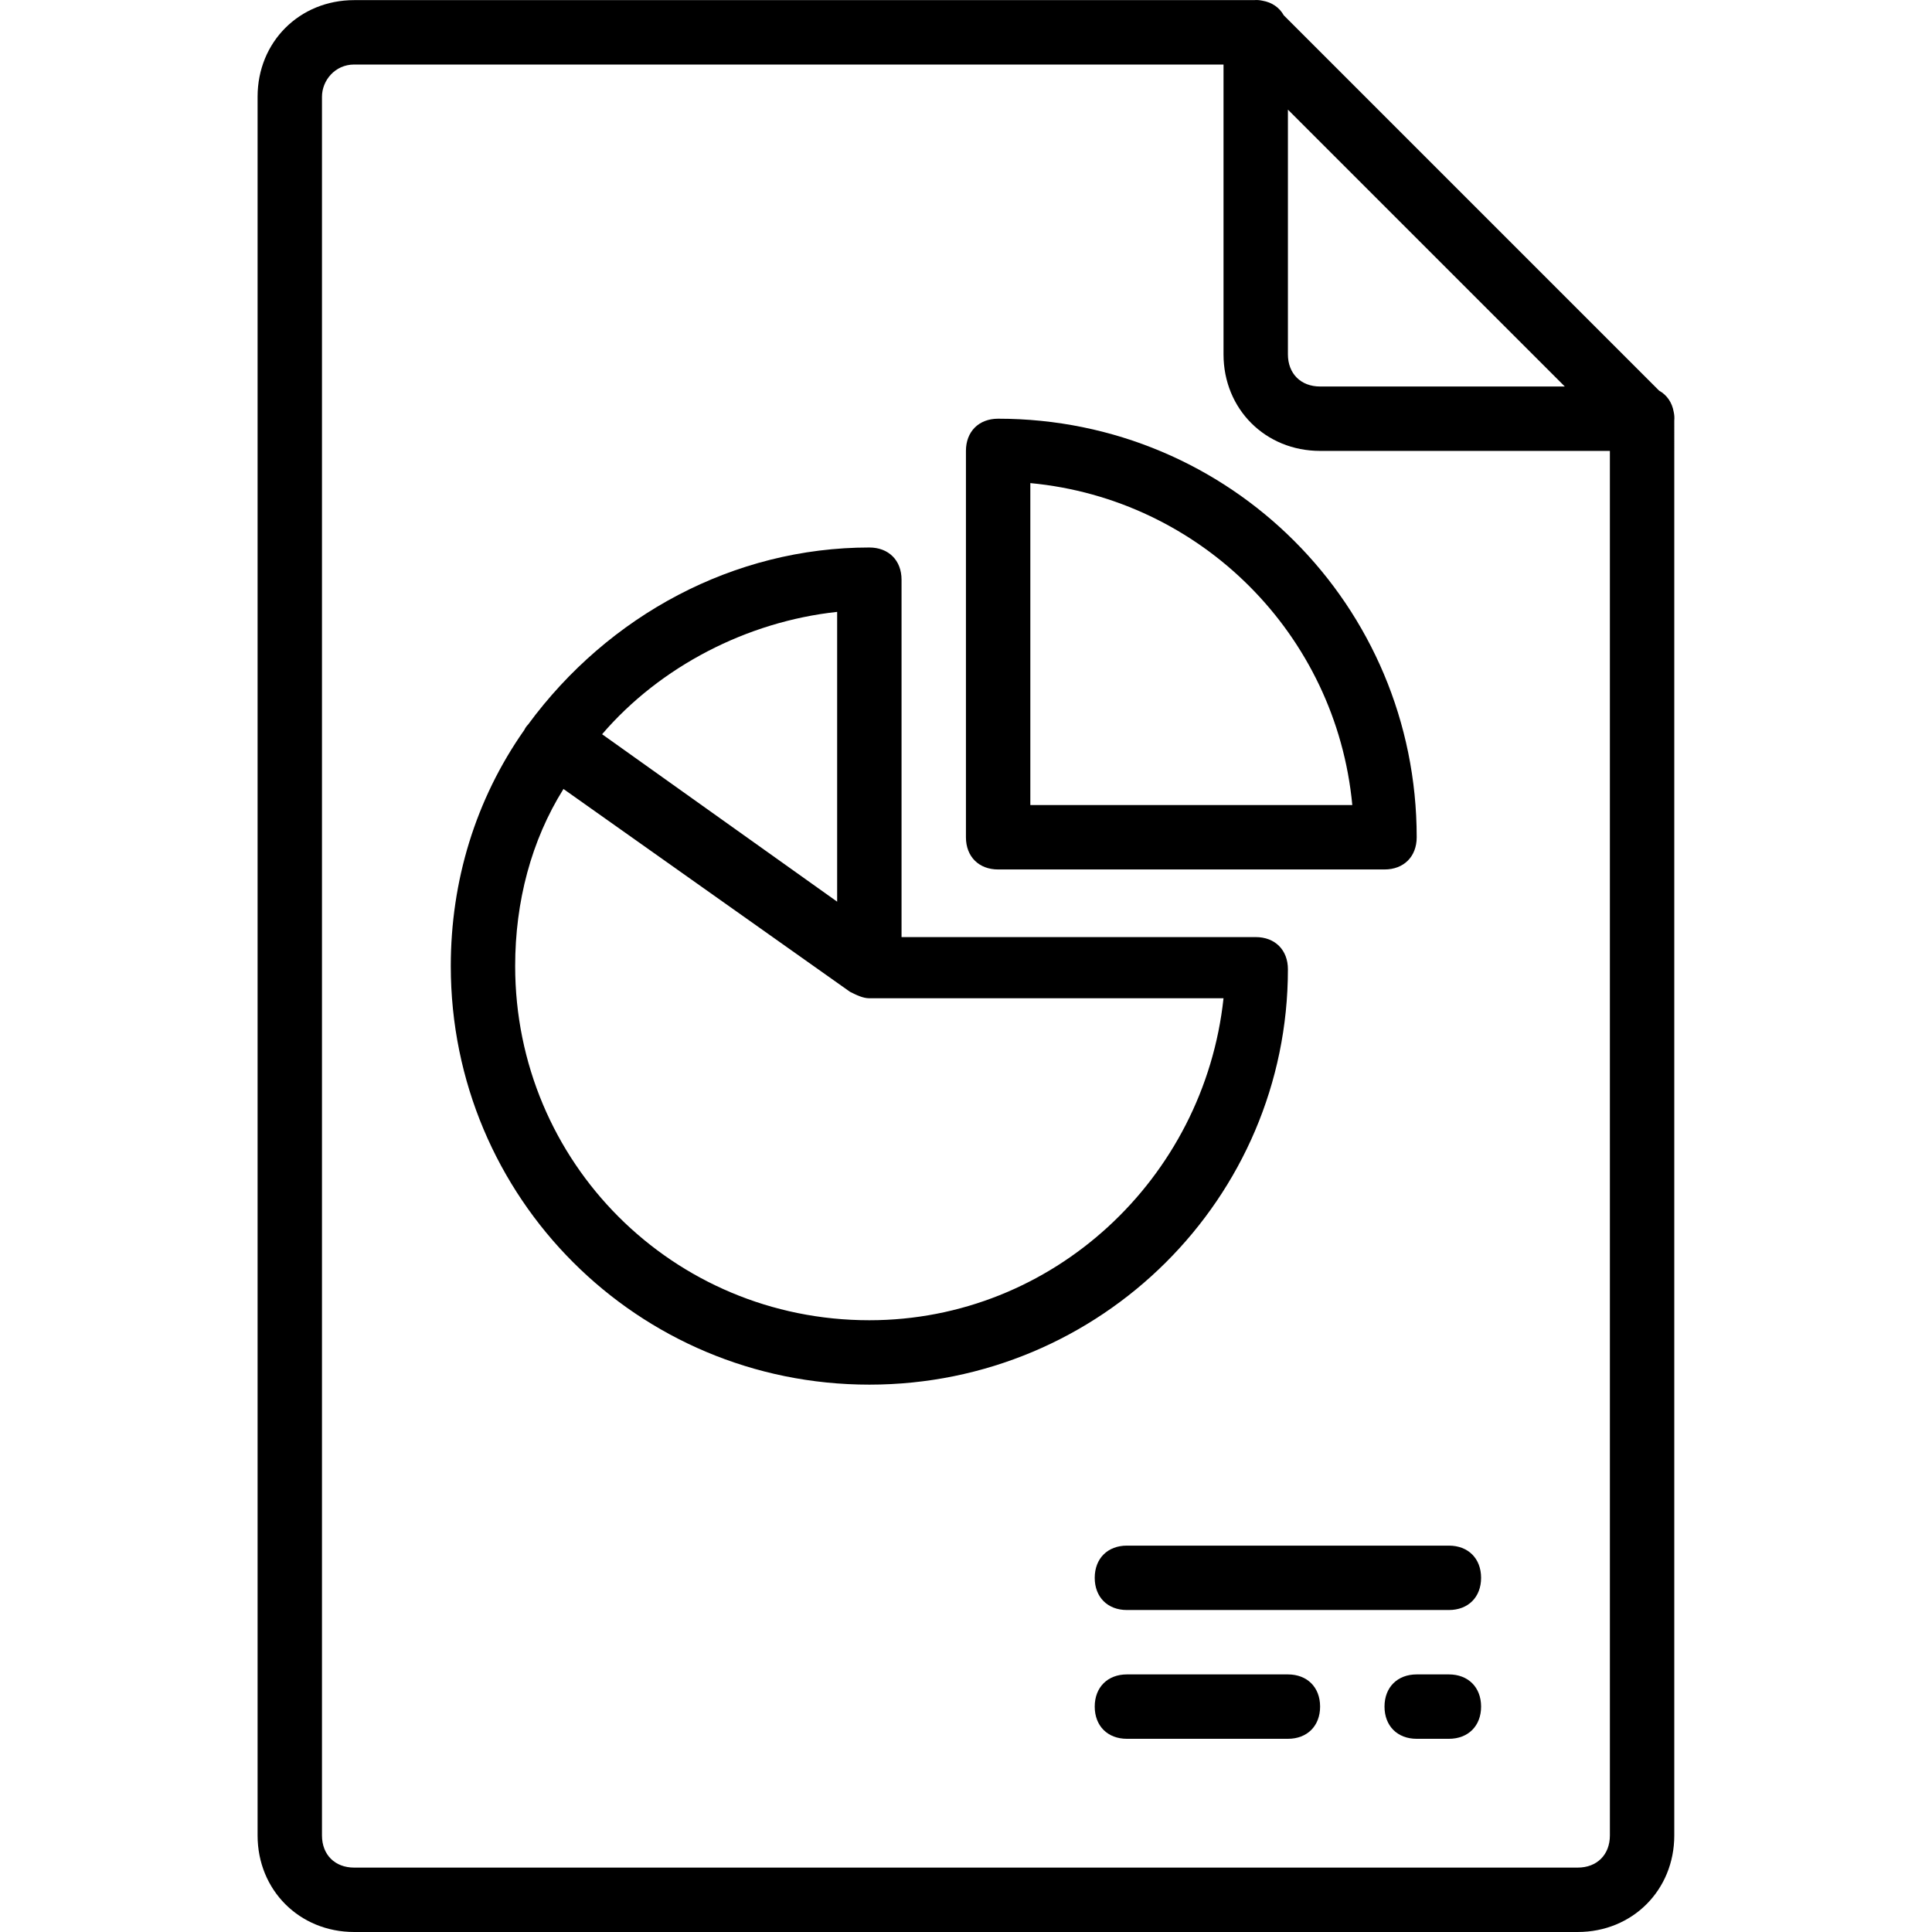 <?xml version="1.0" encoding="iso-8859-1"?>
<!-- Uploaded to: SVG Repo, www.svgrepo.com, Generator: SVG Repo Mixer Tools -->
<svg fill="#000000" height="800px" width="800px" version="1.1" id="Layer_1" xmlns="http://www.w3.org/2000/svg" xmlns:xlink="http://www.w3.org/1999/xlink" 
	 viewBox="0 0 503.641 503.641" xml:space="preserve">
<g transform="translate(1 1)">
	<g>
		<g>
			<path d="M435.313,106.408c-0.426-2.505-1.788-4.447-3.809-5.571L333.656,2.988c-1.124-2.021-3.067-3.383-5.571-3.809
				c-0.714-0.16-1.45-0.211-2.199-0.146H91.328c-14.269,0-25.18,10.911-25.18,25.18V477.46c0,14.269,10.911,25.18,25.18,25.18
				h318.951c14.269,0,25.18-10.911,25.18-25.18V108.608C435.525,107.859,435.474,107.122,435.313,106.408z M406.921,99.755h-63.79
				c-5.036,0-8.393-3.357-8.393-8.393v-63.79L406.921,99.755z M418.672,477.46c0,5.036-3.357,8.393-8.393,8.393H91.328
				c-5.036,0-8.393-3.357-8.393-8.393V24.214c0-4.197,3.357-8.393,8.393-8.393h226.623v75.541c0,14.269,10.911,25.18,25.18,25.18
				h75.541V477.46z"/>
			<path d="M259.197,108.149c-5.036,0-8.393,3.357-8.393,8.393v100.721c0,5.036,3.357,8.393,8.393,8.393h100.721
				c5.036,0,8.393-3.357,8.393-8.393C368.311,156.831,319.629,108.149,259.197,108.149z M267.59,208.87v-83.934
				c44.485,4.197,79.738,39.449,83.934,83.934H267.59z"/>
			<path d="M334.738,251.677c0-5.036-3.357-8.393-8.393-8.393h-92.328v-93.167c0-5.036-3.357-8.393-8.393-8.393
				c-35.252,0-67.987,17.626-88.97,46.164c-0.421,0.421-0.737,0.896-0.973,1.396c-12.768,18.167-19.171,39.457-19.171,61.554
				c0,60.433,48.682,109.115,109.115,109.115S334.738,311.27,334.738,251.677z M217.229,158.509v75.541l-61.272-43.646
				C171.066,172.778,193.728,161.027,217.229,158.509z M225.623,343.165c-51.2,0-92.328-41.128-92.328-92.328
				c0-16.787,4.197-32.734,12.59-46.164l74.702,52.879c1.679,0.839,3.357,1.679,5.036,1.679h92.328
				C312.915,306.234,273.466,343.165,225.623,343.165z"/>
			<path d="M284.377,410.313c0,5.036,3.357,8.393,8.393,8.393h83.934c5.036,0,8.393-3.357,8.393-8.393s-3.357-8.393-8.393-8.393
				H292.77C287.734,401.919,284.377,405.277,284.377,410.313z"/>
			<path d="M334.738,435.493H292.77c-5.036,0-8.393,3.357-8.393,8.393c0,5.036,3.357,8.393,8.393,8.393h41.967
				c5.036,0,8.393-3.357,8.393-8.393C343.131,438.85,339.774,435.493,334.738,435.493z"/>
			<path d="M376.705,435.493h-8.393c-5.036,0-8.393,3.357-8.393,8.393c0,5.036,3.357,8.393,8.393,8.393h8.393
				c5.036,0,8.393-3.357,8.393-8.393C385.098,438.85,381.741,435.493,376.705,435.493z"/>
		</g>
	</g>
</g>
</svg>